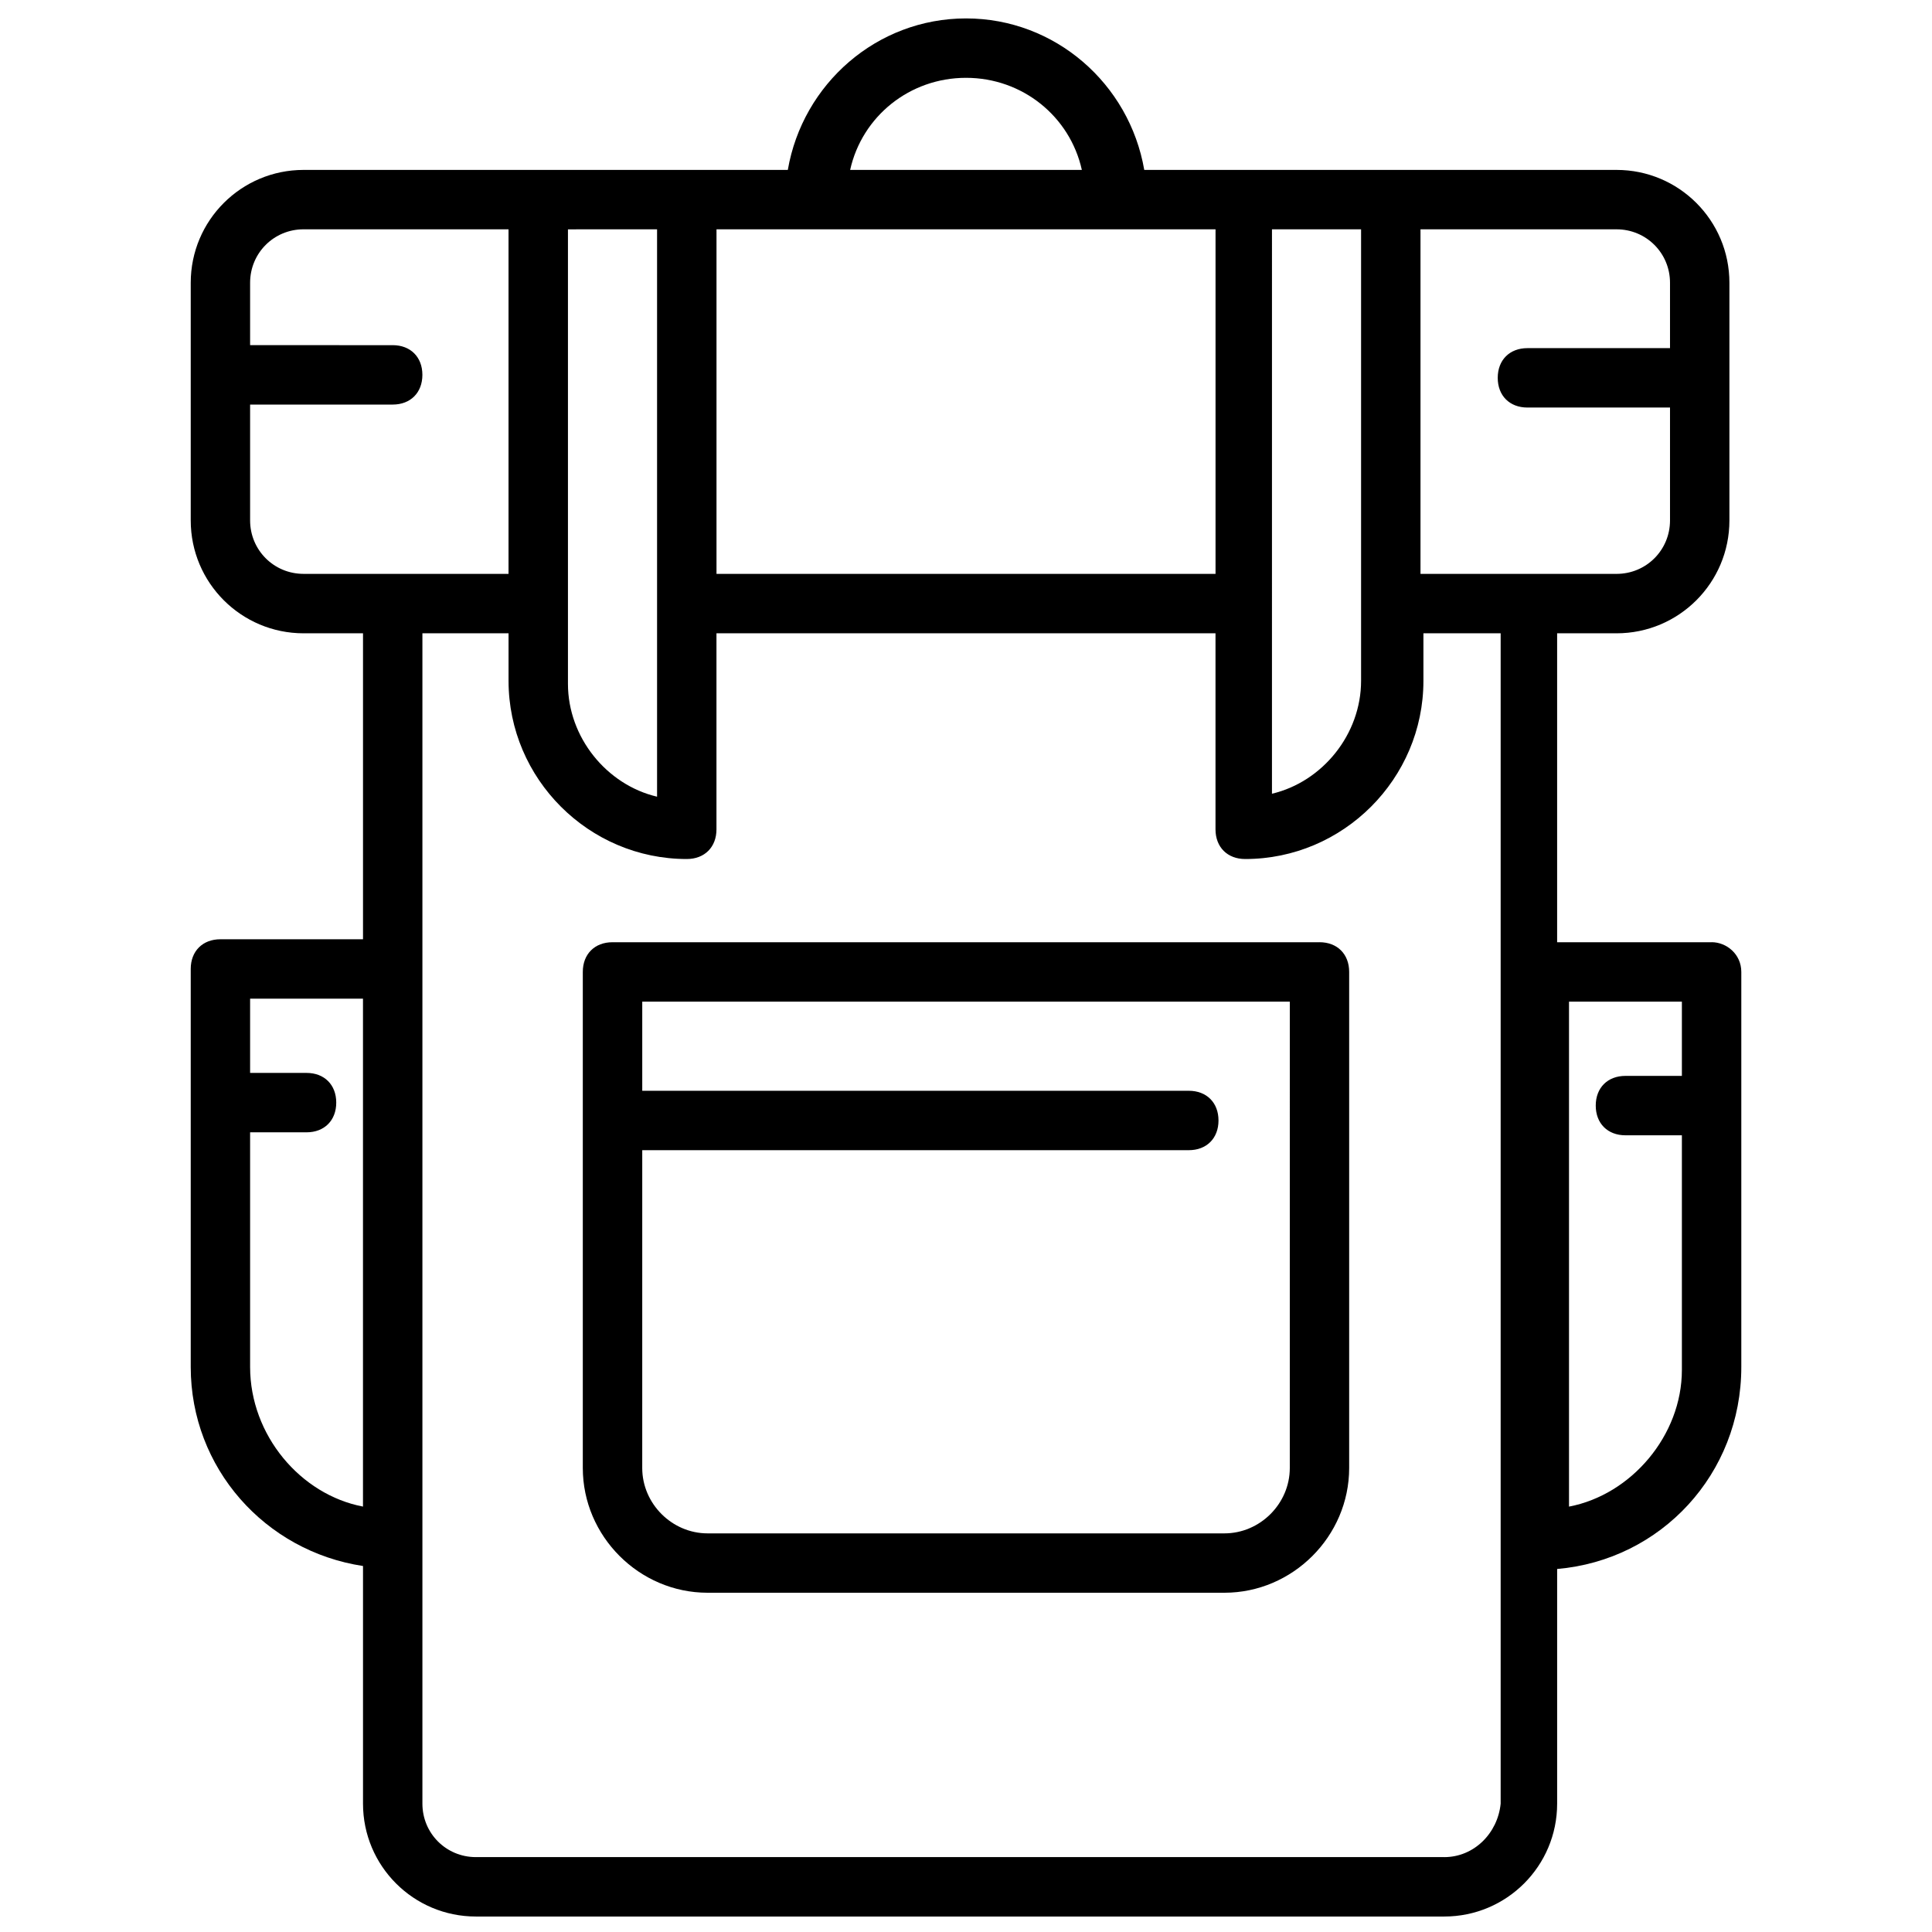 <?xml version="1.0" encoding="UTF-8"?>
<!-- Uploaded to: ICON Repo, www.iconrepo.com, Generator: ICON Repo Mixer Tools -->
<svg width="800px" height="800px" version="1.1" viewBox="144 144 512 512" xmlns="http://www.w3.org/2000/svg">
 <defs>
  <clipPath id="a">
   <path d="m194 148.09h412v503.81h-412z"/>
  </clipPath>
 </defs>
 <path d="m493.68 393.7h-187.36c-4.723 0-7.871 3.148-7.871 7.871v131.46c0 18.105 14.957 33.062 33.062 33.062h136.97c18.105 0 33.062-14.957 33.062-33.062v-131.46c0-4.723-3.148-7.875-7.871-7.875zm-7.871 139.34c0 9.445-7.871 17.32-17.32 17.32h-136.97c-9.445 0-17.32-7.871-17.32-17.32l0.004-84.23h144.84c4.723 0 7.871-3.148 7.871-7.871s-3.148-7.871-7.871-7.871h-144.84v-23.617h171.61z"/>
 <g clip-path="url(#a)">
  <path d="m597.59 393.7h-40.934v-81.867h15.742c16.531 0 29.914-13.383 29.914-29.914v-62.977c0-16.531-13.383-29.914-29.914-29.914h-125.16c-3.938-22.828-23.617-40.148-47.23-40.148-23.617 0-43.297 17.32-47.23 40.148h-128.32c-16.531 0-29.914 13.383-29.914 29.914v62.977c0 16.531 13.383 29.914 29.914 29.914h15.742v81.082h-37.785c-4.723 0-7.871 3.148-7.871 7.871v105.48c0 26.766 19.68 48.805 45.656 52.742v62.977c0 16.531 13.383 29.914 29.914 29.914h256.63c16.531 0 29.914-13.383 29.914-29.914v-62.188c27.551-2.363 48.805-25.191 48.805-53.531v-104.7c0-4.723-3.934-7.875-7.871-7.875zm-11.02-174.76v17.32h-37.785c-4.723 0-7.871 3.148-7.871 7.871 0 4.723 3.148 7.871 7.871 7.871h37.785v29.914c0 7.871-6.297 14.168-14.168 14.168h-51.957v-91.312h51.957c7.871 0 14.168 6.297 14.168 14.168zm-81.871-14.168v119.66c0 14.168-10.234 26.766-23.617 29.914l0.004-149.57zm-38.57 91.312h-132.25v-91.312h132.25zm-148-91.312v150.36c-13.383-3.148-23.617-15.742-23.617-29.914v-120.44zm81.871-40.148c14.957 0 27.551 10.234 30.699 24.402h-61.402c3.148-14.168 15.746-24.402 30.703-24.402zm-189.72 117.29v-30.699h37.785c4.723 0 7.871-3.148 7.871-7.871s-3.148-7.871-7.871-7.871l-37.785-0.004v-16.531c0-7.871 6.297-14.168 14.168-14.168h54.316v91.316l-54.312-0.004c-7.871 0-14.172-6.297-14.172-14.168zm0 224.35v-62.188h14.957c4.723 0 7.871-3.148 7.871-7.871 0-4.723-3.148-7.871-7.871-7.871l-14.957-0.004v-19.68h29.914v134.61c-16.531-3.148-29.914-18.895-29.914-37zm316.46 129.89h-256.63c-7.871 0-14.168-6.297-14.168-14.168v-310.16h22.828v12.594c0 25.977 21.254 47.23 47.23 47.23 4.723 0 7.871-3.148 7.871-7.871v-51.957h132.25v51.957c0 4.723 3.148 7.871 7.871 7.871 25.977 0 47.23-21.254 47.23-47.23v-12.594h20.469v310.16c-0.785 7.875-7.082 14.172-14.953 14.172zm33.062-92.891v-133.82h29.914v19.68h-14.957c-4.723 0-7.871 3.148-7.871 7.871s3.148 7.871 7.871 7.871h14.957v62.188c0 17.32-13.383 33.066-29.914 36.215z"/>
 </g>
</svg>